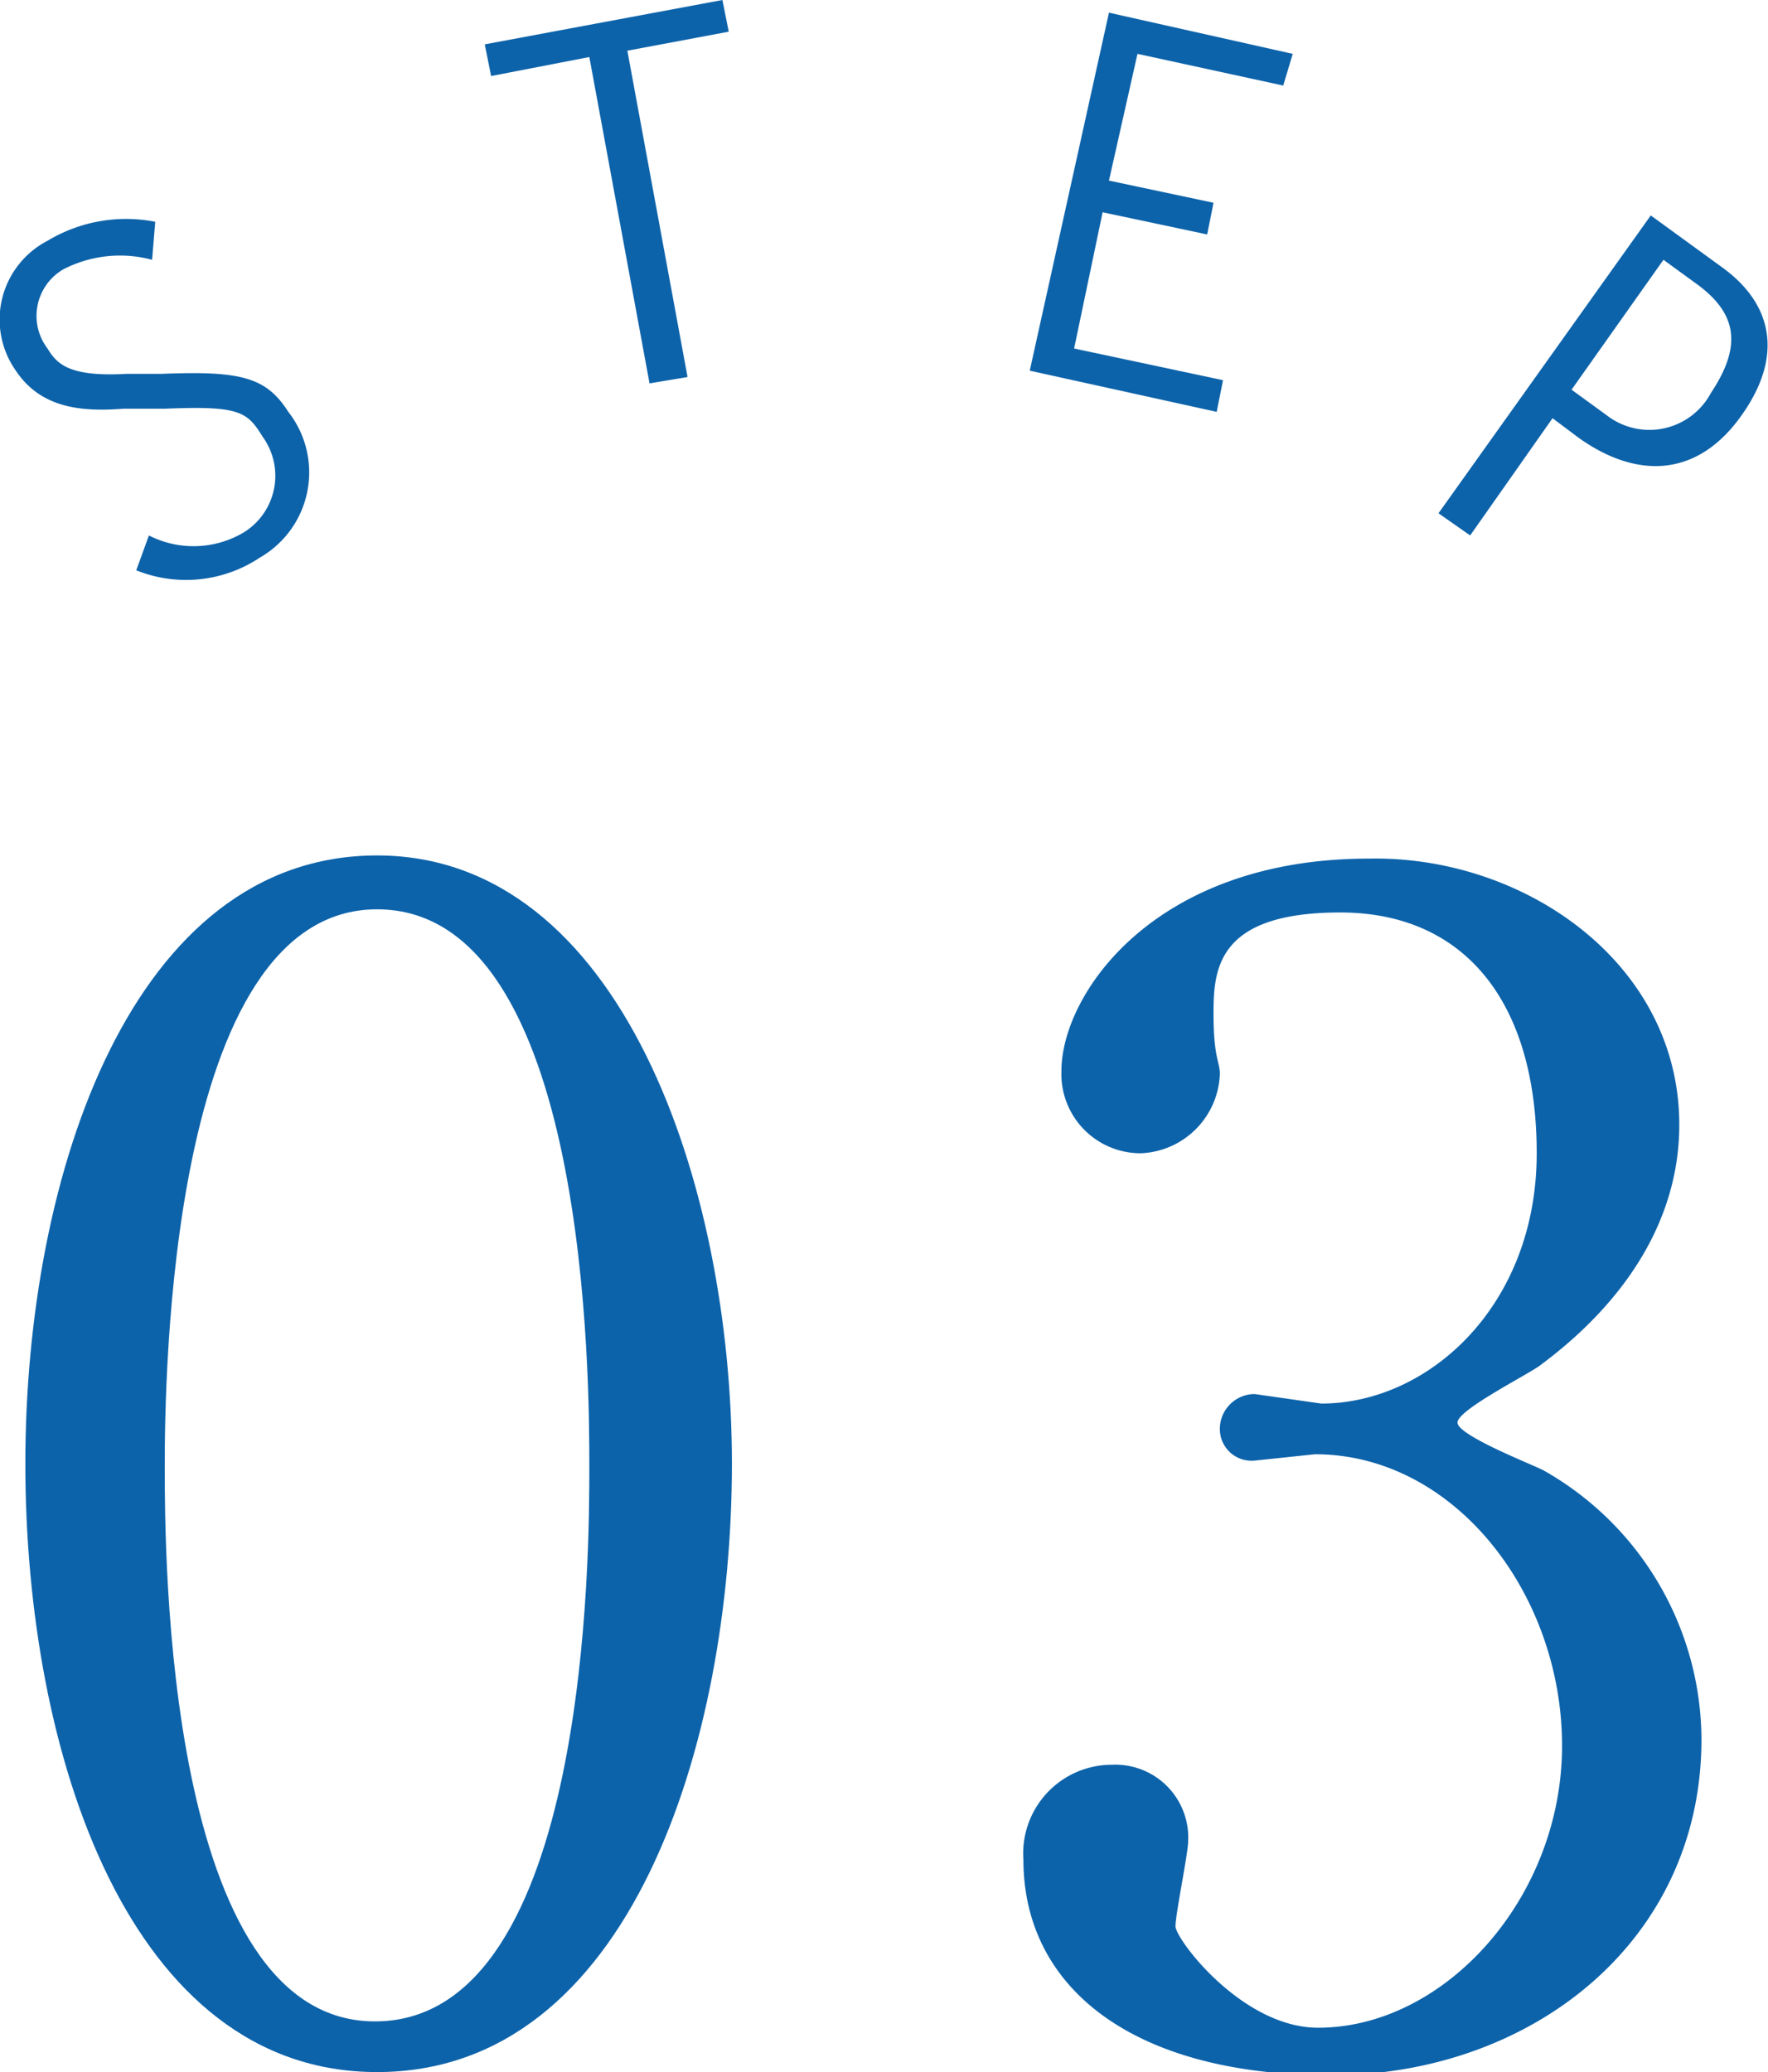 <svg xmlns="http://www.w3.org/2000/svg" preserveAspectRatio="none" width="55.8" height="65.4" viewBox="0 0 55.8 65.4"><title>svg_アセット 14</title><path d="M11.9,65.4C4.1,65.4.8,55.4.8,46.2S4.2,27,11.9,27,23.1,37.4,23.1,46.2,19.9,65.4,11.9,65.4Zm0-36.7c-6.6,0-6.7,15-6.7,17.6s0,17.6,6.7,17.5,6.7-14.9,6.7-17.5S18.6,28.7,11.9,28.7Z" fill="#0d63aa"/><path d="M53,35.5c0,3-1.7,5.6-4.4,7.6-.4.3-2.6,1.4-2.6,1.8s2.3,1.3,2.7,1.5a9.8,9.8,0,0,1,5,8.5c0,6.4-5.4,10.6-11.7,10.6s-9.7-2.8-9.7-6.8a2.8,2.8,0,0,1,2.8-3,2.3,2.3,0,0,1,2.4,2.4c0,.4-.4,2.3-.4,2.7s2.1,3.2,4.5,3.2c4,0,7.7-4.1,7.7-8.9s-3.4-9.2-7.8-9.2l-1.9.2a1,1,0,0,1-1.1-1,1.1,1.1,0,0,1,1.1-1.1l2.1.3c3.4,0,6.8-3.1,6.8-7.9s-2.3-7.6-6.2-7.6-4,1.8-4,3.2.2,1.5.2,1.9A2.6,2.6,0,0,1,36,36.4a2.5,2.5,0,0,1-2.5-2.6c0-2.4,2.9-6.7,9.7-6.7C48.1,27,53,30.4,53,35.5Z" fill="#0d63aa"/><path d="M4.8,8.2A3.9,3.9,0,0,0,2,8.5,1.7,1.7,0,0,0,1.5,11c.3.5.7.9,2.5.8H5.1c2.5-.1,3.3.1,4,1.2a3.1,3.1,0,0,1-.9,4.6,4.2,4.2,0,0,1-3.9.4l.4-1.1a3.1,3.1,0,0,0,3-.1,2.1,2.1,0,0,0,.6-3c-.5-.8-.7-1-3.1-.9H3.9c-1.3.1-2.6,0-3.4-1.2a2.8,2.8,0,0,1,1-4.1,4.8,4.8,0,0,1,3.4-.6Z" fill="#0d63aa"/><path d="M23,1l-3.2.6,1.9,10.3-1.2.2L18.6,1.8l-3.1.6-.2-1L22.8,0Z" fill="#0d63aa"/><path d="M40.5,2.7l-4.6-1-.9,4,3.3.7-.2,1-3.3-.7L33.9,11l4.7,1-.2,1-5.9-1.3L35,.4l5.8,1.3Z" fill="#0d63aa"/><path d="M52.1,6.8l2.2,1.6c1.7,1.2,2,2.9.6,4.8s-3.3,1.9-5.1.6l-.8-.6-2.6,3.7-1-.7Zm-1.4,6.3a2.2,2.2,0,0,0,3.3-.7c1-1.5.8-2.5-.4-3.4l-1.1-.8-2.9,4.1Z" fill="#0d63aa"/></svg>
